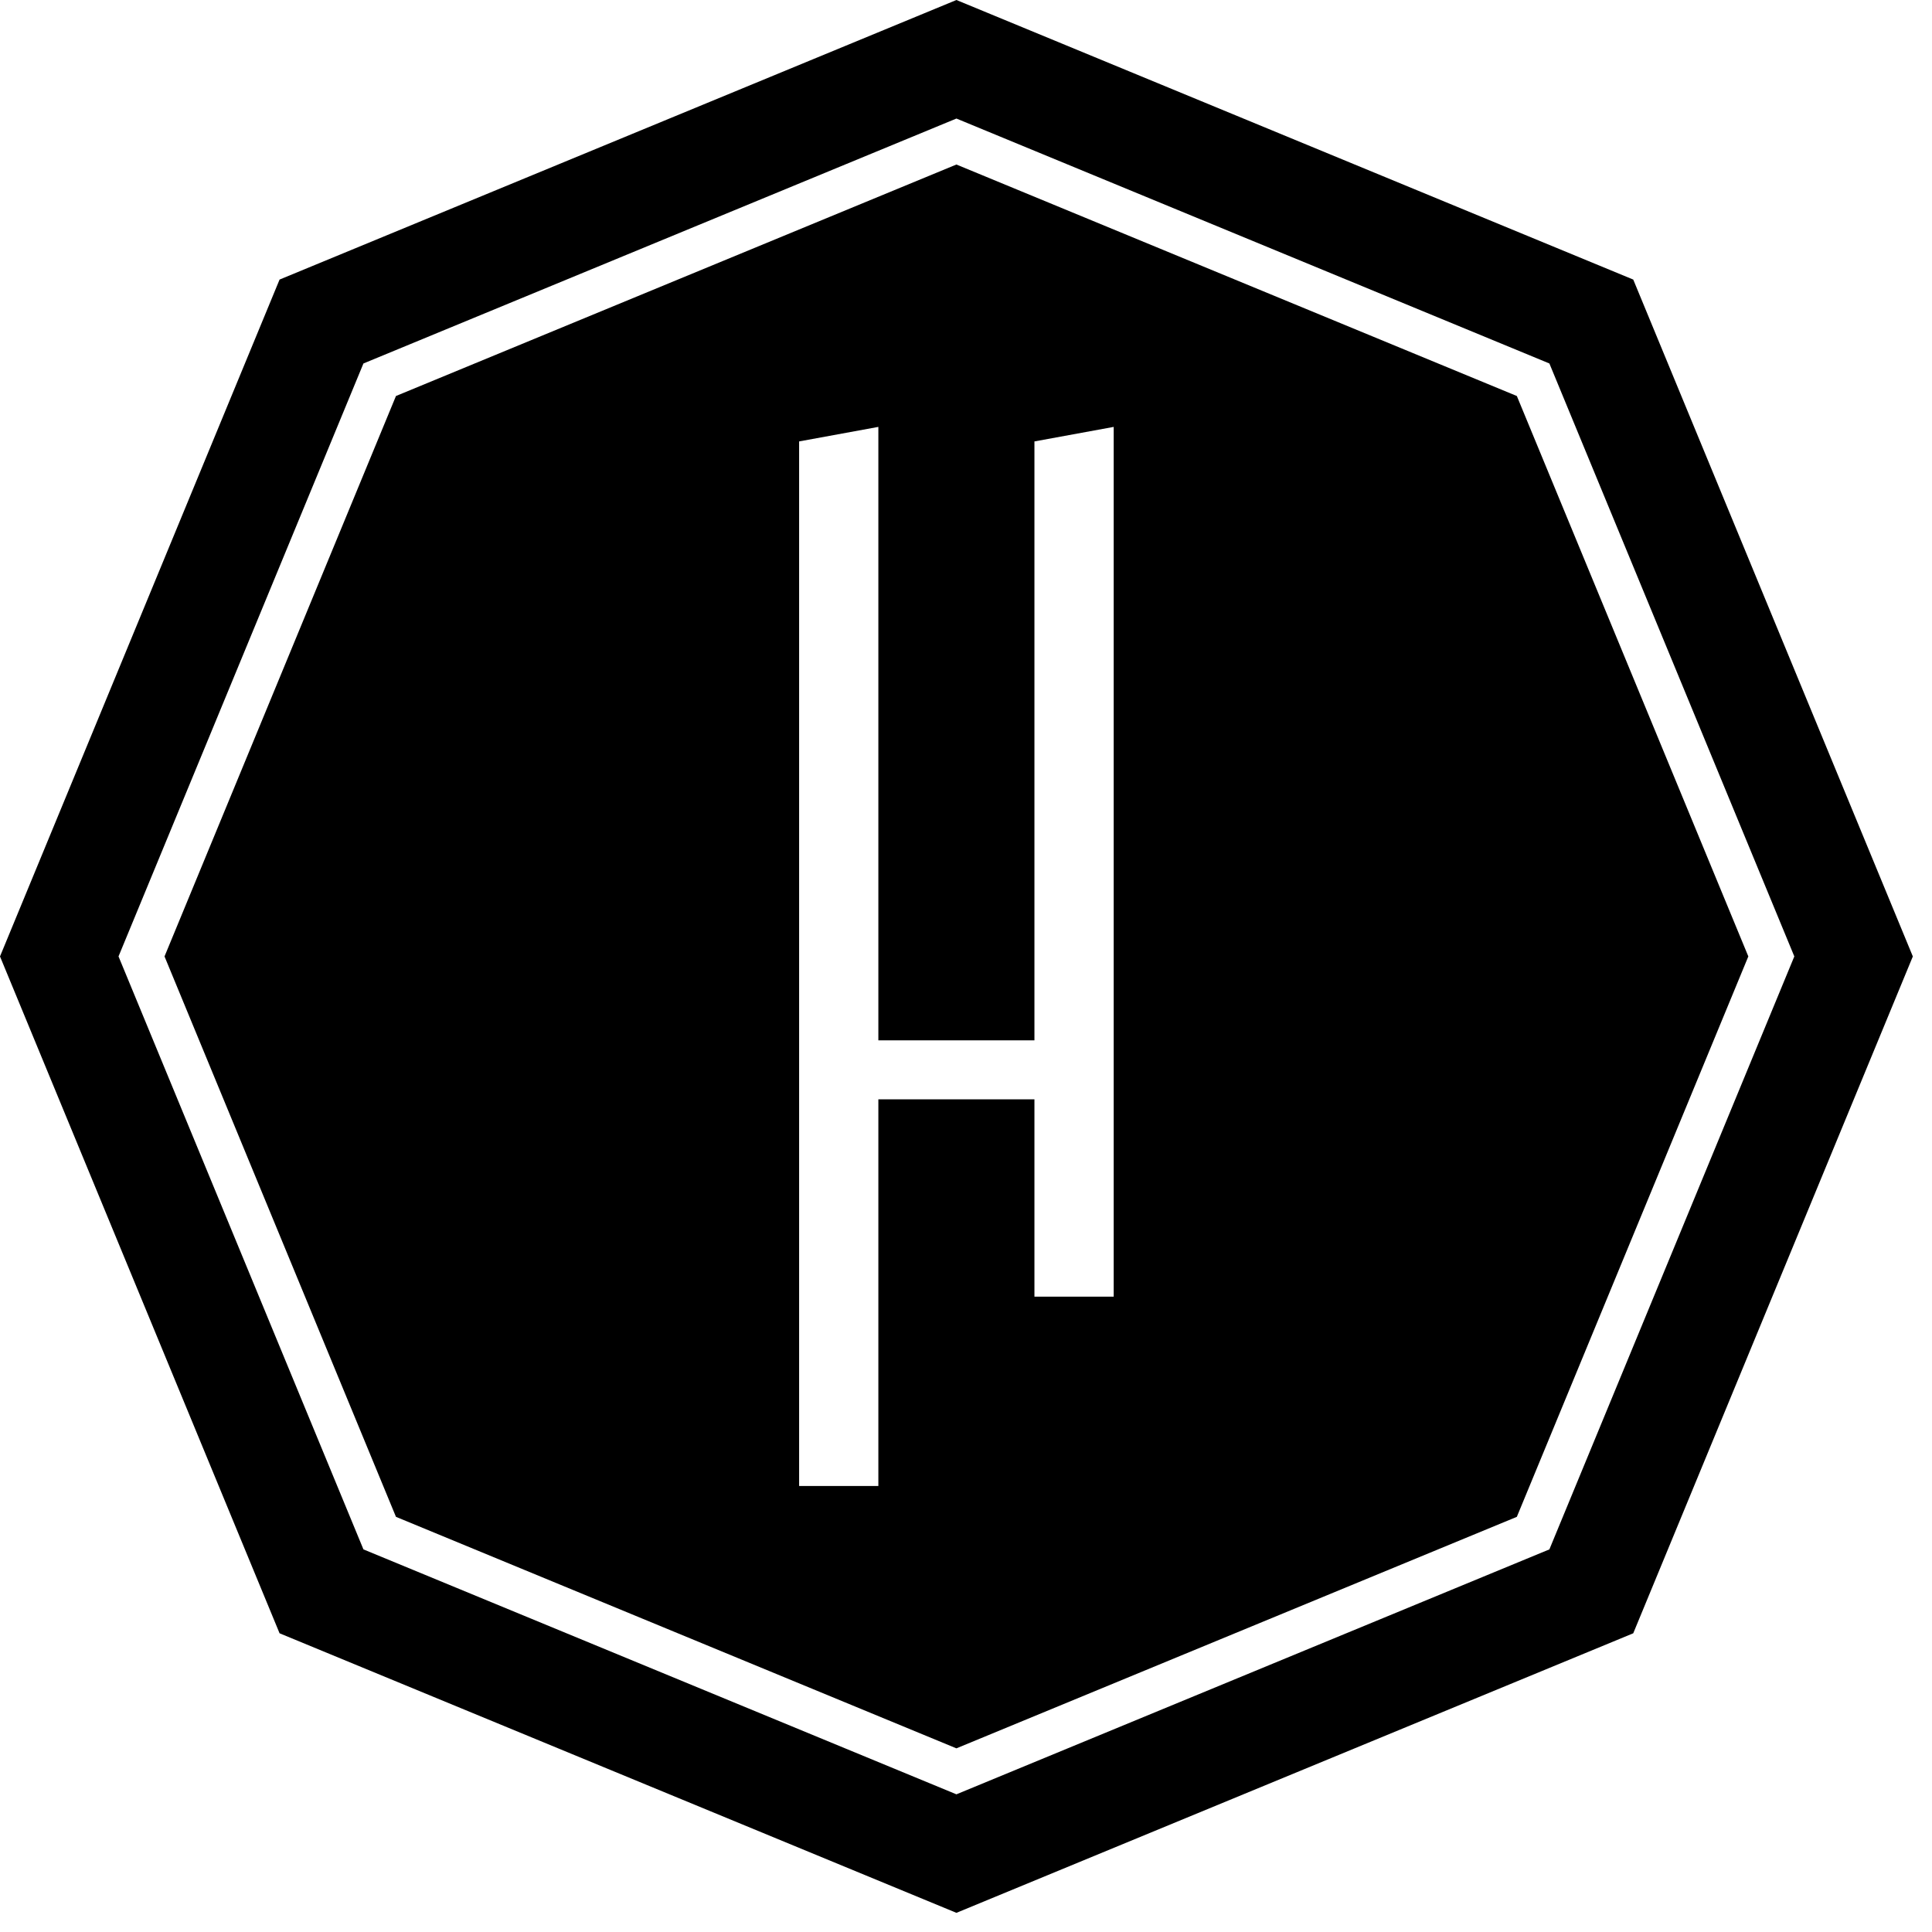 <?xml version="1.0" encoding="UTF-8"?>
<svg width="910px" height="910px" viewBox="0 0 910 910" version="1.1" xmlns="http://www.w3.org/2000/svg" xmlns:xlink="http://www.w3.org/1999/xlink">
    <title>Brand/LogoMarkAlt Copy</title>
    <g id="Design" stroke="none" stroke-width="1" fill="none" fill-rule="evenodd">
        <g id="Brand/LogoMarkAlt-Copy" transform="translate(0, 0)" fill="#000000">
            <path d="M450.487,-2.50111043e-12 L769.284,131.681 L900.974,450.496 L769.284,769.303 L450.487,900.974 L131.681,769.303 L1.13686838e-12,450.496 L131.681,131.681 L450.487,-2.50111043e-12 Z M450.487,55.835 L171.182,171.201 L55.826,450.487 L171.182,729.783 L450.487,845.149 L729.783,729.783 L845.149,450.487 L729.783,171.201 L450.487,55.835 Z M450.48,77.491 L714.454,186.524 L823.487,450.489 L714.454,714.454 L450.48,823.496 L186.505,714.454 L77.491,450.489 L186.505,186.524 L450.48,77.491 Z M524.57,201.075 L487.233,207.918 L487.233,490.028 L413.718,490.028 L413.718,201.075 L376.398,207.918 L376.398,699.913 L413.718,699.913 L413.718,517.801 L487.233,517.801 L487.233,610.751 L524.57,610.751 L524.57,201.075 Z" id="Combined-Shape"></path>
        </g>
    </g>
</svg>